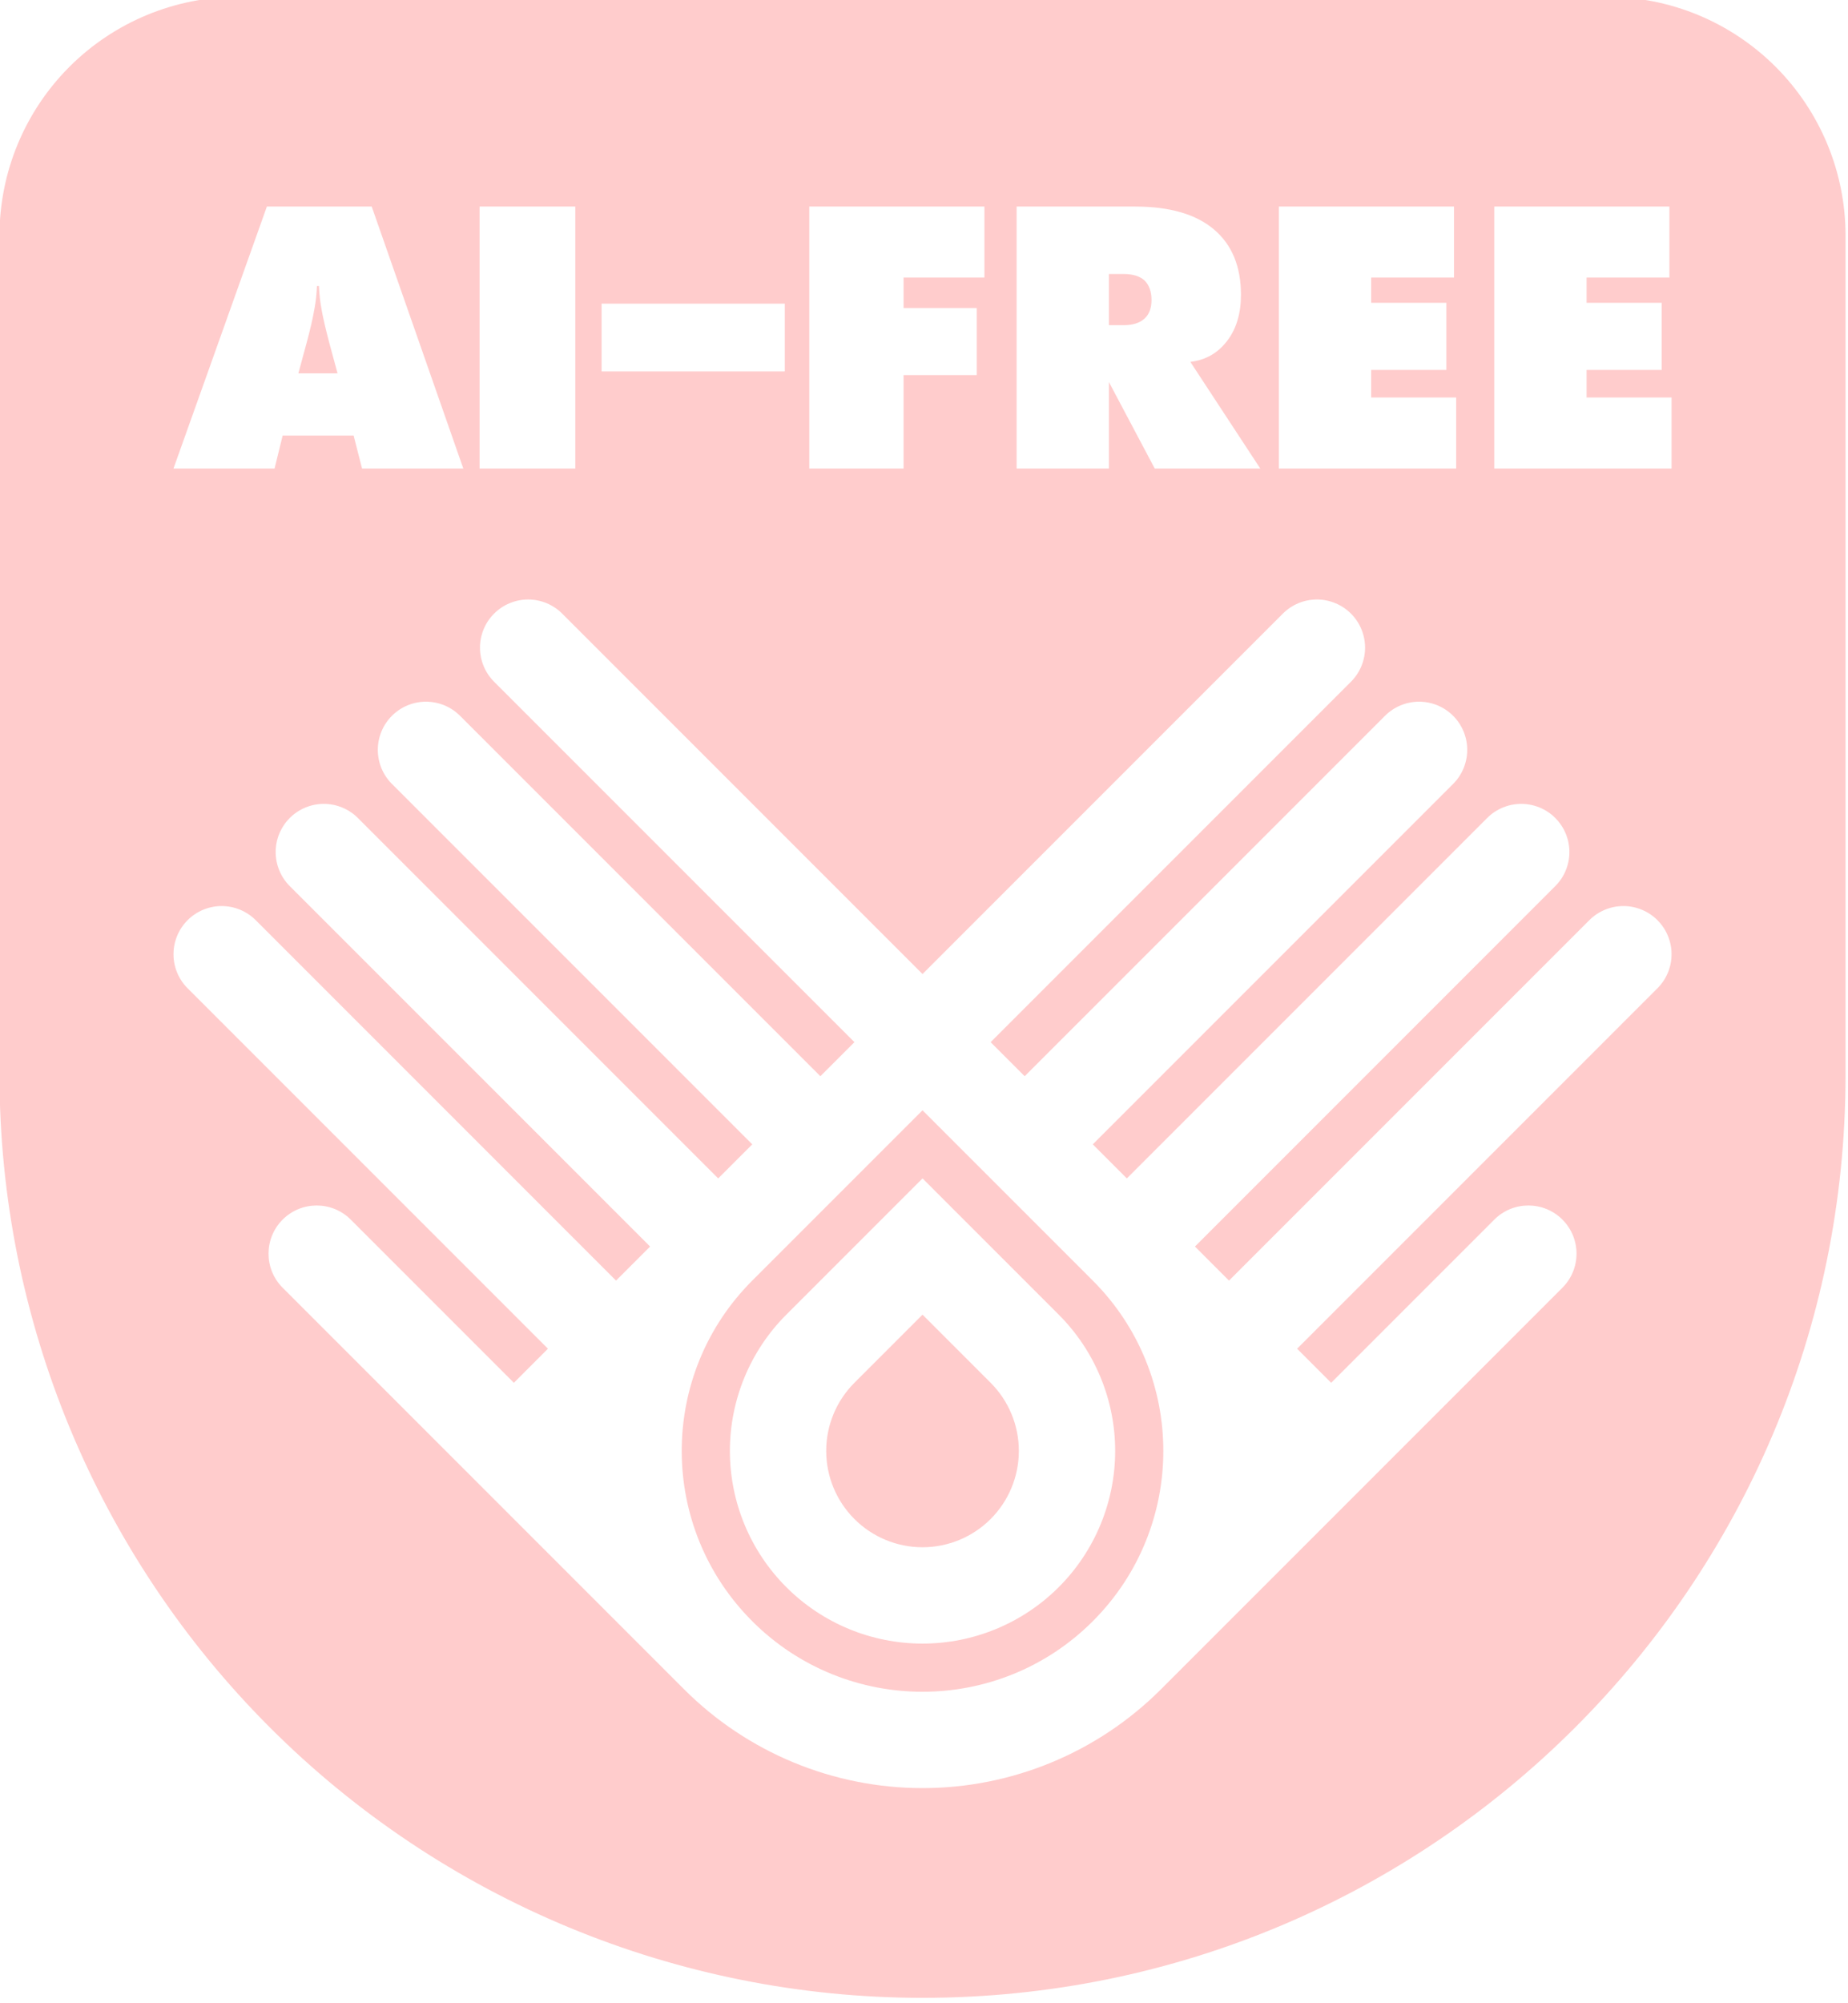 <?xml version="1.0" encoding="UTF-8" standalone="no"?>
<!DOCTYPE svg PUBLIC "-//W3C//DTD SVG 1.1//EN" "http://www.w3.org/Graphics/SVG/1.1/DTD/svg11.dtd">
<svg width="100%" height="100%" viewBox="0 0 1891 2049" version="1.1" xmlns="http://www.w3.org/2000/svg" xmlns:xlink="http://www.w3.org/1999/xlink" xml:space="preserve" xmlns:serif="http://www.serif.com/" style="fill-rule:evenodd;clip-rule:evenodd;stroke-linejoin:round;stroke-miterlimit:2;">
    <g transform="matrix(1,0,0,1,-854.815,-4734.27)">
        <g transform="matrix(5.913,0,0,5.913,-2884.26,-3386.82)">
            <g transform="matrix(0.169,0,0,0.169,487.795,572.788)">
                <path d="M2745.18,4978.84L2745.18,5837.59C2745.18,6359.6 2322.01,6782.77 1800,6782.77C1549.32,6782.77 1308.91,6683.19 1131.65,6505.93C954.397,6328.68 854.815,6088.26 854.815,5837.59L854.815,4978.84C854.815,4913.97 880.581,4851.77 926.446,4805.9C972.31,4760.04 1034.52,4734.27 1099.38,4734.27L2500.62,4734.27C2565.49,4734.27 2627.69,4760.04 2673.55,4805.9C2719.42,4851.77 2745.18,4913.97 2745.18,4978.84ZM1471.37,5117.78L1658.95,5117.78L1658.95,5048.36L1471.37,5048.36L1471.37,5117.78ZM2164.91,5217.16L2346.44,5217.16L2346.44,5144.44L2259.43,5144.44L2259.43,5116.23L2336.37,5116.23L2336.37,5047.53L2259.43,5047.53L2259.43,5021.7L2344.24,5021.7L2344.24,4948.98L2164.91,4948.98L2164.91,5217.16ZM1684.04,5217.16L1780.58,5217.16L1780.58,5121.54L1855.51,5121.54L1855.51,5052.85L1780.58,5052.85L1780.58,5021.7L1863.38,5021.7L1863.38,4948.98L1684.04,4948.98L1684.04,5217.16ZM2385.46,5217.16L2567,5217.16L2567,5144.44L2479.98,5144.44L2479.98,5116.23L2556.92,5116.23L2556.92,5047.53L2479.98,5047.53L2479.98,5021.7L2564.8,5021.7L2564.8,4948.98L2385.46,4948.98L2385.46,5217.16ZM1896.36,5217.16L1990.88,5217.16L1990.88,5128.68L2037.77,5217.16L2145.85,5217.16L2074.23,5107.98C2089.98,5106.15 2102.62,5098.89 2112.15,5086.19C2121.43,5073.97 2126.07,5058.34 2126.07,5039.29C2126.07,5010.22 2116.79,4987.88 2098.23,4972.24C2079.78,4956.73 2052.92,4948.98 2017.62,4948.98L1896.36,4948.98L1896.36,5217.16ZM1990.88,5018.04L2005.9,5018.04C2015.3,5018.04 2022.45,5020.24 2027.33,5024.63C2032.1,5029.4 2034.48,5036.05 2034.48,5044.6C2034.48,5053.03 2032.1,5059.38 2027.33,5063.65C2022.45,5068.17 2015.3,5070.43 2005.9,5070.43L1990.88,5070.43L1990.88,5018.04ZM1555.91,6466.96C1620.64,6531.69 1708.45,6568.06 1800,6568.06C1891.55,6568.06 1979.36,6531.69 2044.09,6466.96L2455.24,6055.81C2474.5,6036.55 2474.5,6005.33 2455.24,5986.07L2455.24,5986.07C2435.98,5966.81 2404.76,5966.81 2385.5,5986.07L2218.45,6153.12L2183.58,6118.25L2552.55,5749.27C2561.8,5740.03 2567,5727.48 2567,5714.41C2567,5701.33 2561.8,5688.79 2552.55,5679.54L2552.55,5679.53C2543.3,5670.28 2530.76,5665.09 2517.68,5665.09C2504.6,5665.09 2492.06,5670.28 2482.81,5679.53L2113.84,6048.51L2078.97,6013.64L2447.94,5644.66C2457.19,5635.41 2462.39,5622.87 2462.39,5609.79C2462.39,5596.72 2457.19,5584.17 2447.94,5574.93L2447.94,5574.92C2438.69,5565.67 2426.15,5560.48 2413.07,5560.48C2399.99,5560.48 2387.45,5565.67 2378.2,5574.92L2009.22,5943.9L1974.35,5909.03L2343.33,5540.05C2352.58,5530.8 2357.77,5518.26 2357.77,5505.18C2357.77,5492.1 2352.58,5479.56 2343.33,5470.32L2343.32,5470.31C2334.08,5461.06 2321.53,5455.87 2308.46,5455.87C2295.38,5455.87 2282.84,5461.06 2273.59,5470.31L1904.61,5839.28L1869.74,5804.41L2238.72,5435.44C2247.97,5426.19 2253.16,5413.65 2253.16,5400.57C2253.16,5387.49 2247.97,5374.95 2238.72,5365.7L2238.71,5365.7C2229.47,5356.45 2216.92,5351.25 2203.85,5351.25C2190.77,5351.25 2178.22,5356.45 2168.98,5365.7L1800,5734.67L1431.02,5365.7C1421.78,5356.45 1409.23,5351.25 1396.15,5351.25C1383.08,5351.25 1370.54,5356.45 1361.29,5365.7L1361.28,5365.7C1352.03,5374.95 1346.84,5387.49 1346.84,5400.57C1346.84,5413.65 1352.03,5426.19 1361.28,5435.44L1730.26,5804.41L1695.39,5839.28L1326.41,5470.31C1317.16,5461.06 1304.62,5455.87 1291.54,5455.87C1278.47,5455.87 1265.92,5461.06 1256.68,5470.31L1256.67,5470.32C1247.42,5479.56 1242.23,5492.1 1242.23,5505.18C1242.23,5518.26 1247.42,5530.8 1256.67,5540.05L1625.65,5909.03L1590.78,5943.9L1221.8,5574.92C1212.55,5565.67 1200.01,5560.48 1186.93,5560.48C1173.85,5560.48 1161.31,5565.67 1152.06,5574.92L1152.06,5574.93C1142.81,5584.17 1137.62,5596.72 1137.62,5609.79C1137.62,5622.87 1142.81,5635.41 1152.06,5644.66L1521.04,6013.64L1486.16,6048.51L1117.19,5679.53C1107.94,5670.28 1095.4,5665.09 1082.32,5665.09C1069.24,5665.09 1056.7,5670.28 1047.45,5679.53L1047.45,5679.54C1038.2,5688.79 1033,5701.33 1033,5714.41C1033,5727.48 1038.2,5740.03 1047.45,5749.27L1416.42,6118.25L1381.55,6153.12L1214.5,5986.07C1195.24,5966.81 1164.02,5966.81 1144.76,5986.07L1144.76,5986.07C1125.5,6005.33 1125.5,6036.55 1144.76,6055.81L1555.91,6466.96ZM1800,5874.16L1974.35,6048.51C2070.65,6144.8 2070.65,6300.92 1974.35,6397.21L1974.35,6397.22C1878.06,6493.51 1721.94,6493.51 1625.65,6397.22L1625.65,6397.21C1529.35,6300.92 1529.35,6144.8 1625.65,6048.51L1800,5874.16ZM1800,5943.9L1660.52,6083.38C1623.52,6120.37 1602.74,6170.55 1602.74,6222.86C1602.74,6275.18 1623.53,6325.35 1660.52,6362.34C1697.51,6399.34 1747.68,6420.12 1800,6420.12C1852.32,6420.12 1902.49,6399.34 1939.48,6362.34C1976.48,6325.35 1997.26,6275.18 1997.26,6222.86C1997.26,6170.55 1976.48,6120.37 1939.48,6083.38L1800,5943.9ZM1800,6083.38L1869.74,6153.12C1888.24,6171.62 1898.63,6196.7 1898.63,6222.86C1898.63,6249.02 1888.24,6274.11 1869.74,6292.6C1851.25,6311.1 1826.16,6321.49 1800,6321.49C1773.84,6321.49 1748.76,6311.1 1730.26,6292.6C1711.76,6274.11 1701.37,6249.02 1701.37,6222.86C1701.37,6196.7 1711.76,6171.62 1730.26,6153.12L1800,6083.38ZM1033,5217.16L1136.5,5217.16L1144.75,5183.46L1217.47,5183.46L1226.08,5217.16L1329.76,5217.16L1235.97,4948.98L1128.63,4948.98L1033,5217.16ZM1160.87,5119.71L1169.11,5089.3C1172.9,5075.38 1175.64,5063.47 1177.35,5053.58C1178.7,5046.37 1179.55,5038.62 1179.92,5030.31L1181.93,5030.31C1182.3,5038.62 1183.15,5046.37 1184.5,5053.58C1185.84,5061.64 1188.59,5073.55 1192.74,5089.3L1200.98,5119.71L1160.87,5119.71ZM1346.43,5217.16L1444.44,5217.16L1444.44,4948.98L1346.43,4948.98L1346.43,5217.16Z" style="fill:rgb(255, 204, 204);"/>
            </g>
        </g>
    </g>
</svg>
